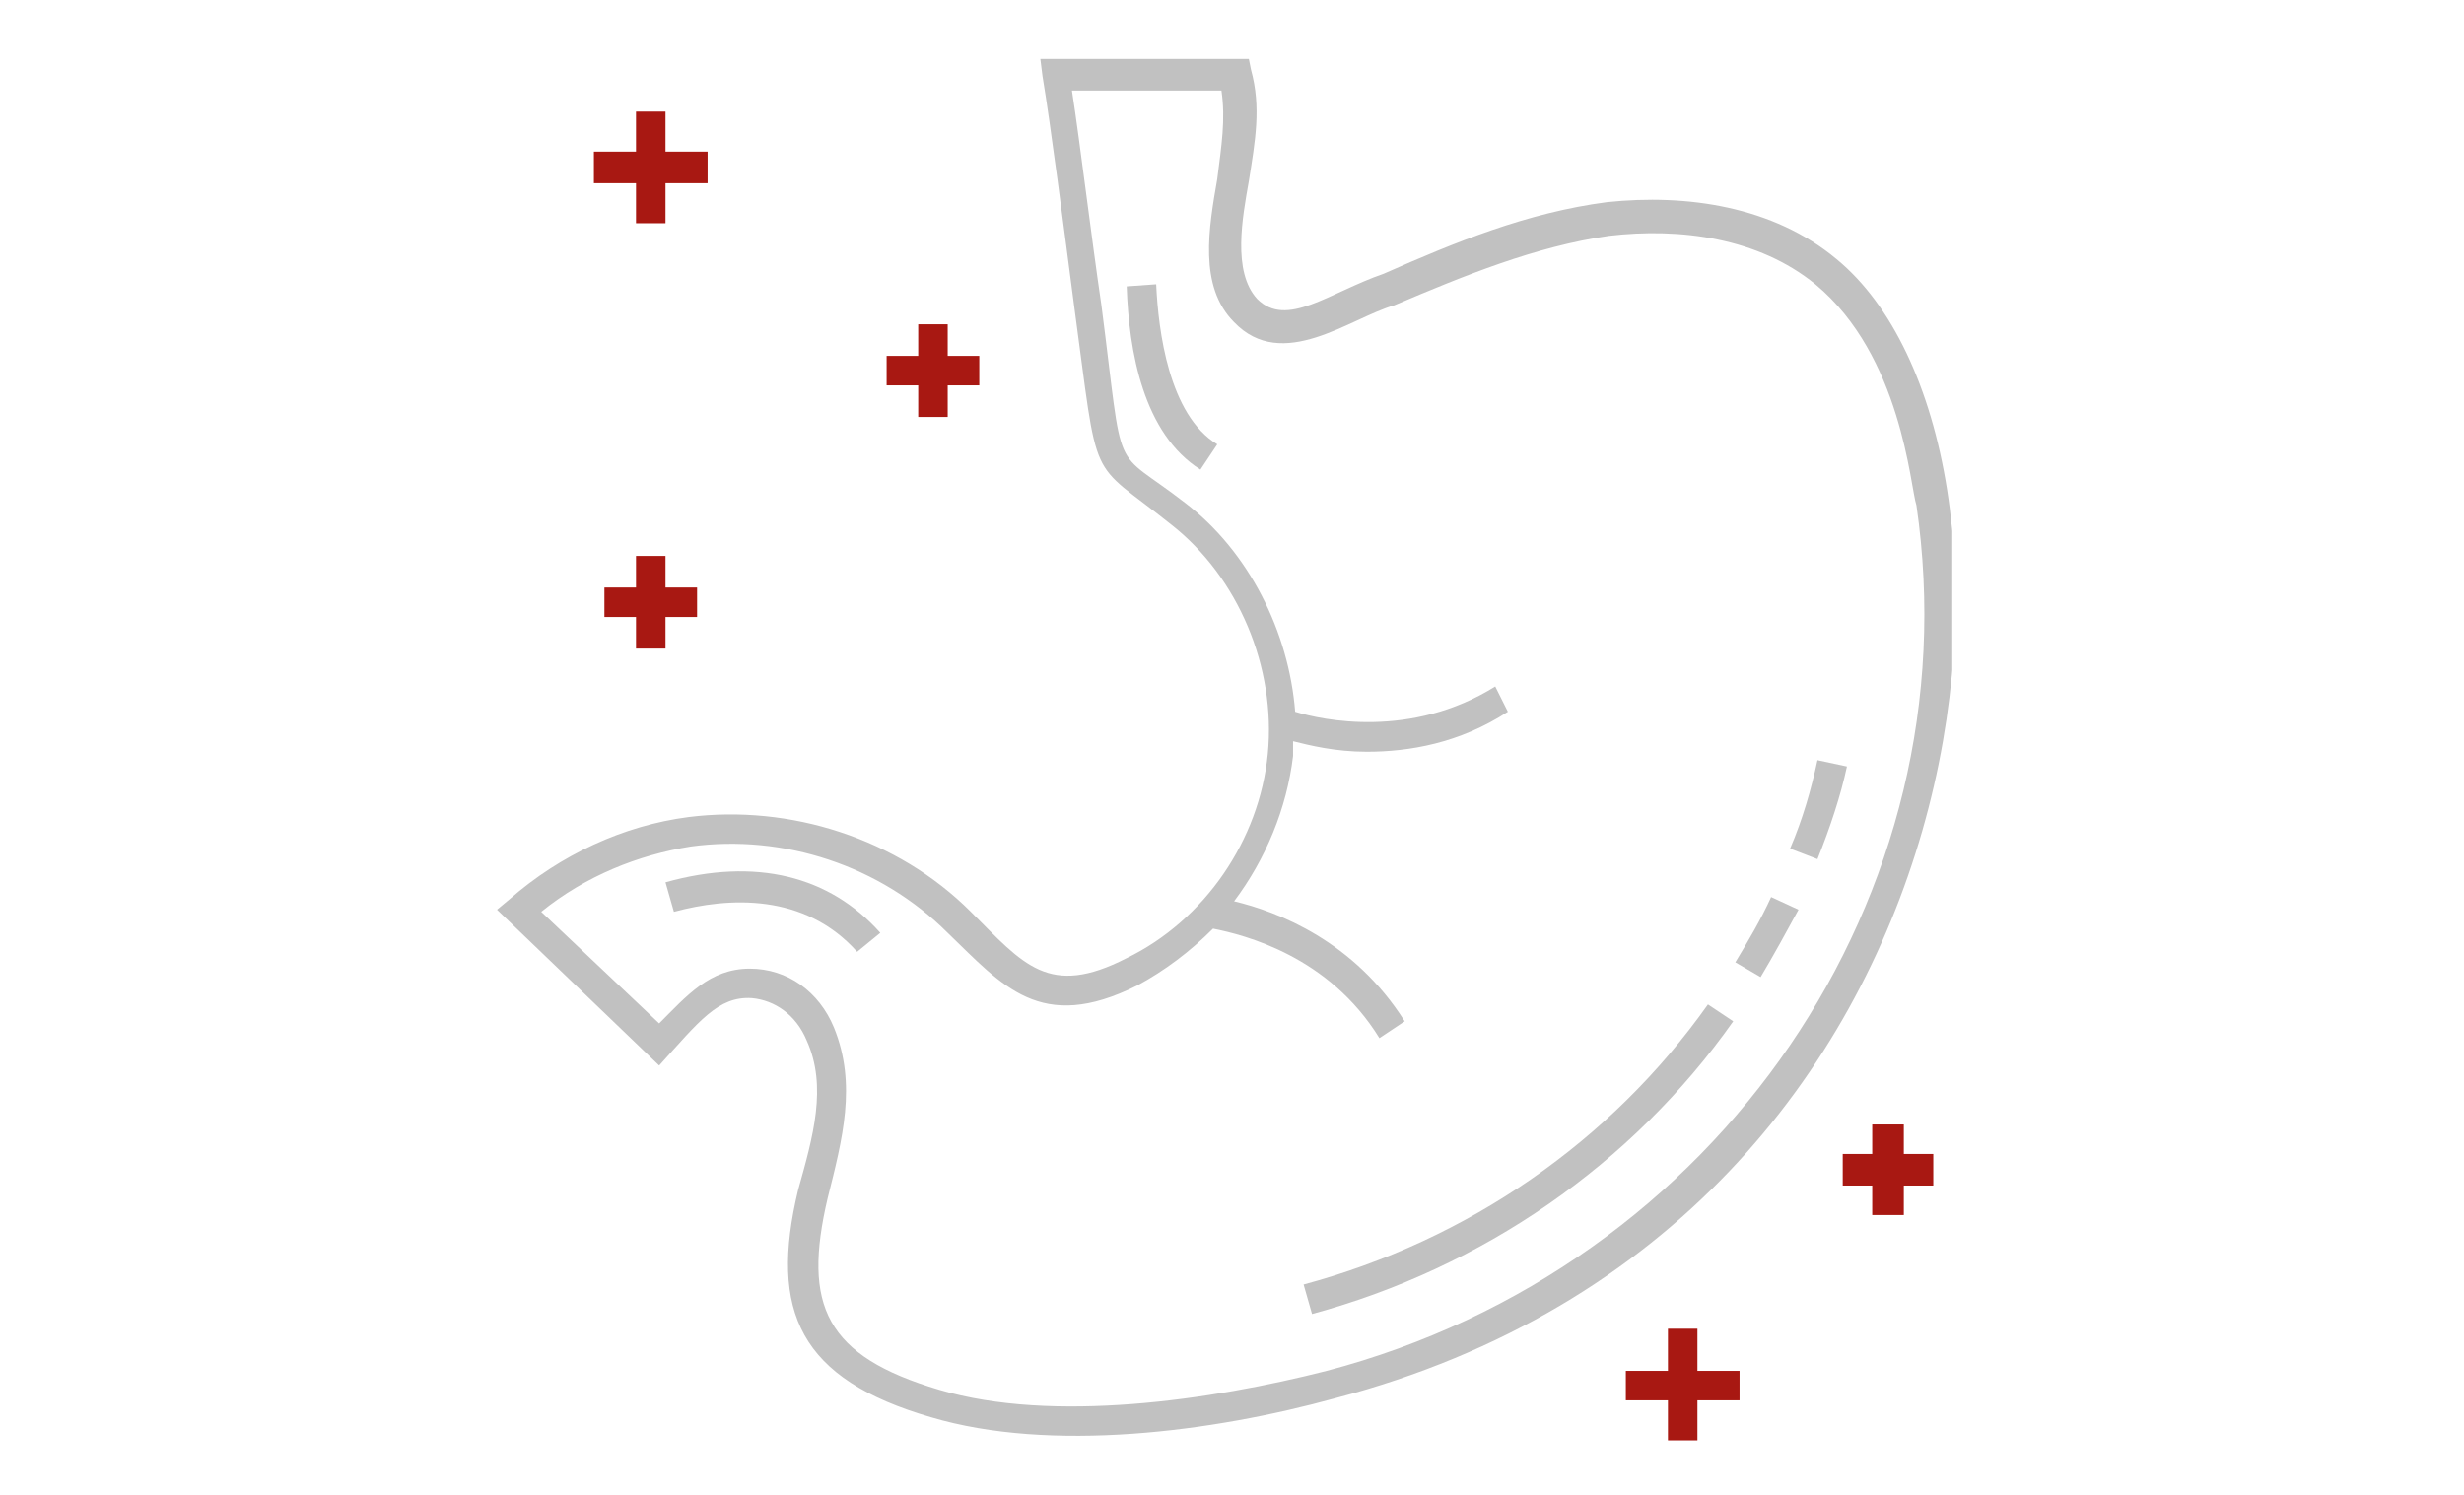 <?xml version="1.0" encoding="utf-8"?>
<!-- Generator: Adobe Illustrator 23.0.2, SVG Export Plug-In . SVG Version: 6.00 Build 0)  -->
<svg version="1.1" id="Layer_1" xmlns="http://www.w3.org/2000/svg" xmlns:xlink="http://www.w3.org/1999/xlink" x="0px" y="0px"
	 viewBox="0 0 117 71" style="enable-background:new 0 0 117 71;" xml:space="preserve">
<style type="text/css">
	.st0{fill:#C6C5C4;}
	.st1{fill:#B12F2B;}
	.st2{fill:none;}
	.st3{fill:#C1C1C1;}
	.st4{fill:#A61E22;}
	.st5{fill:#C2C2C2;}
	.st6{fill:#A81812;}
	.st7{fill:#C79571;}
	.st8{fill:#A7C976;}
	.st9{fill:#FFFFFF;}
	.st10{fill:#EEE3D6;}
	.st11{fill:#CBCBCB;}
	.st12{fill:none;stroke:#000000;stroke-width:0.5;stroke-miterlimit:10;}
	.st13{clip-path:url(#SVGID_2_);fill:#C1C1C1;}
	.st14{clip-path:url(#SVGID_2_);fill:#A81812;}
	.st15{fill:#71D45B;}
	.st16{fill:#D1D1D1;}
</style>
<g>
	<defs>
		<rect id="SVGID_1_" x="23.5" y="2.8" width="69.2" height="65.7"/>
	</defs>
	<clipPath id="SVGID_2_">
		<use xlink:href="#SVGID_1_"  style="overflow:visible;"/>
	</clipPath>
	<path class="st13" d="M35.7,47.4c1.1,0.1,2.1,0.8,2.6,2c1,2.2,0.3,4.6-0.4,7.1c-1.4,5.8,0.1,9,6.3,10.8c5.7,1.7,13.4,0.7,19.2-0.9
		c32-8.4,34.4-45.4,23.8-54.1c-3-2.5-7.1-3.1-10.9-2.7c-3.8,0.5-7.2,1.9-10.6,3.4c-2.6,0.9-4.6,2.6-6,1.2c-1.2-1.3-0.7-3.9-0.4-5.6
		c0.3-1.9,0.6-3.5,0.1-5.3l-0.1-0.5h-9.9l0.1,0.8c0.4,2.4,1,7.1,1.5,10.9c1.2,8.8,0.6,7.2,4.6,10.4c3.2,2.5,5,6.8,4.6,10.9
		c-0.4,4.1-3,7.9-6.7,9.7c-3.7,1.9-4.9,0.3-7.4-2.2c-3.5-3.5-8.6-5.1-13.4-4.5c-3.1,0.4-6.1,1.8-8.5,3.9l-0.6,0.5l7.7,7.4
		C33.2,48.5,34.1,47.3,35.7,47.4 M25.7,43.3c2.1-1.7,4.6-2.7,7.1-3.1c4.4-0.6,9,0.9,12.2,4.1c2.6,2.5,4.4,4.8,9,2.5
		c1.3-0.7,2.5-1.6,3.6-2.7c1.5,0.3,5.5,1.3,7.9,5.2l1.2-0.8c-2.4-3.8-6-5.2-8.1-5.7c1.5-2,2.5-4.4,2.8-6.9c0-0.2,0-0.5,0-0.7
		c0.8,0.2,2,0.5,3.5,0.5c2,0,4.4-0.4,6.7-1.9L71,32.6c-4,2.5-8.2,1.6-9.5,1.2c-0.3-3.8-2.2-7.6-5.2-9.9c-3.6-2.8-2.9-0.9-4-9.4
		c-0.5-3.4-1-7.6-1.4-10.2H58c0.2,1.4,0,2.6-0.2,4.2c-0.4,2.3-0.9,5.1,0.8,6.8c2.3,2.4,5.5-0.2,7.6-0.8c3.3-1.4,6.7-2.8,10.2-3.3
		c3.4-0.4,7.1,0.1,9.8,2.3c4.1,3.4,4.5,9.6,4.8,10.5c2.7,18.5-9.4,36.2-28,41.1c-5.5,1.4-13,2.5-18.4,0.9c-5.4-1.6-6.5-4-5.3-9.1
		c0.7-2.8,1.4-5.4,0.3-8.1c-0.7-1.7-2.2-2.8-4-2.8c-1.9,0-3,1.3-4.3,2.6L25.7,43.3z"/>
	<path class="st13" d="M82.3,48.5l-1.2-0.8c-4.6,6.5-11.4,11.2-19.2,13.3l0.4,1.4C70.4,60.2,77.5,55.3,82.3,48.5"/>
	<path class="st13" d="M85.4,43.2l-1.3-0.6c-0.5,1.1-1.1,2.1-1.7,3.1l1.2,0.7C84.2,45.4,84.8,44.3,85.4,43.2"/>
	<path class="st13" d="M87.7,36.4l-1.4-0.3c-0.3,1.4-0.7,2.8-1.3,4.2l1.3,0.5C86.9,39.3,87.4,37.8,87.7,36.4"/>
	<path class="st13" d="M40.7,45.2l1.1-0.9c-2.4-2.7-5.9-3.6-10.2-2.4l0.4,1.4C34.6,42.6,38.2,42.4,40.7,45.2"/>
	<path class="st13" d="M54.9,13.5l-1.4,0.1c0.1,3.1,0.8,7,3.5,8.7l0.8-1.2C55.5,19.7,55,15.7,54.9,13.5"/>
	<polygon class="st14" points="30.2,10.6 31.6,10.6 31.6,8.7 33.6,8.7 33.6,7.2 31.6,7.2 31.6,5.3 30.2,5.3 30.2,7.2 28.2,7.2 
		28.2,8.7 30.2,8.7 	"/>
	<polygon class="st14" points="31.6,30.8 31.6,29.3 33.1,29.3 33.1,27.9 31.6,27.9 31.6,26.4 30.2,26.4 30.2,27.9 28.7,27.9 
		28.7,29.3 30.2,29.3 30.2,30.8 	"/>
	<polygon class="st14" points="43.6,19.8 45,19.8 45,18.3 46.5,18.3 46.5,16.9 45,16.9 45,15.4 43.6,15.4 43.6,16.9 42.1,16.9 
		42.1,18.3 43.6,18.3 	"/>
	<polygon class="st14" points="79.2,63.1 79.2,65.1 77.2,65.1 77.2,66.5 79.2,66.5 79.2,68.4 80.6,68.4 80.6,66.5 82.6,66.5 
		82.6,65.1 80.6,65.1 80.6,63.1 	"/>
	<polygon class="st14" points="88.9,53.4 88.9,54.8 87.5,54.8 87.5,56.3 88.9,56.3 88.9,57.7 90.4,57.7 90.4,56.3 91.8,56.3 
		91.8,54.8 90.4,54.8 90.4,53.4 	"/>
</g>
</svg>
